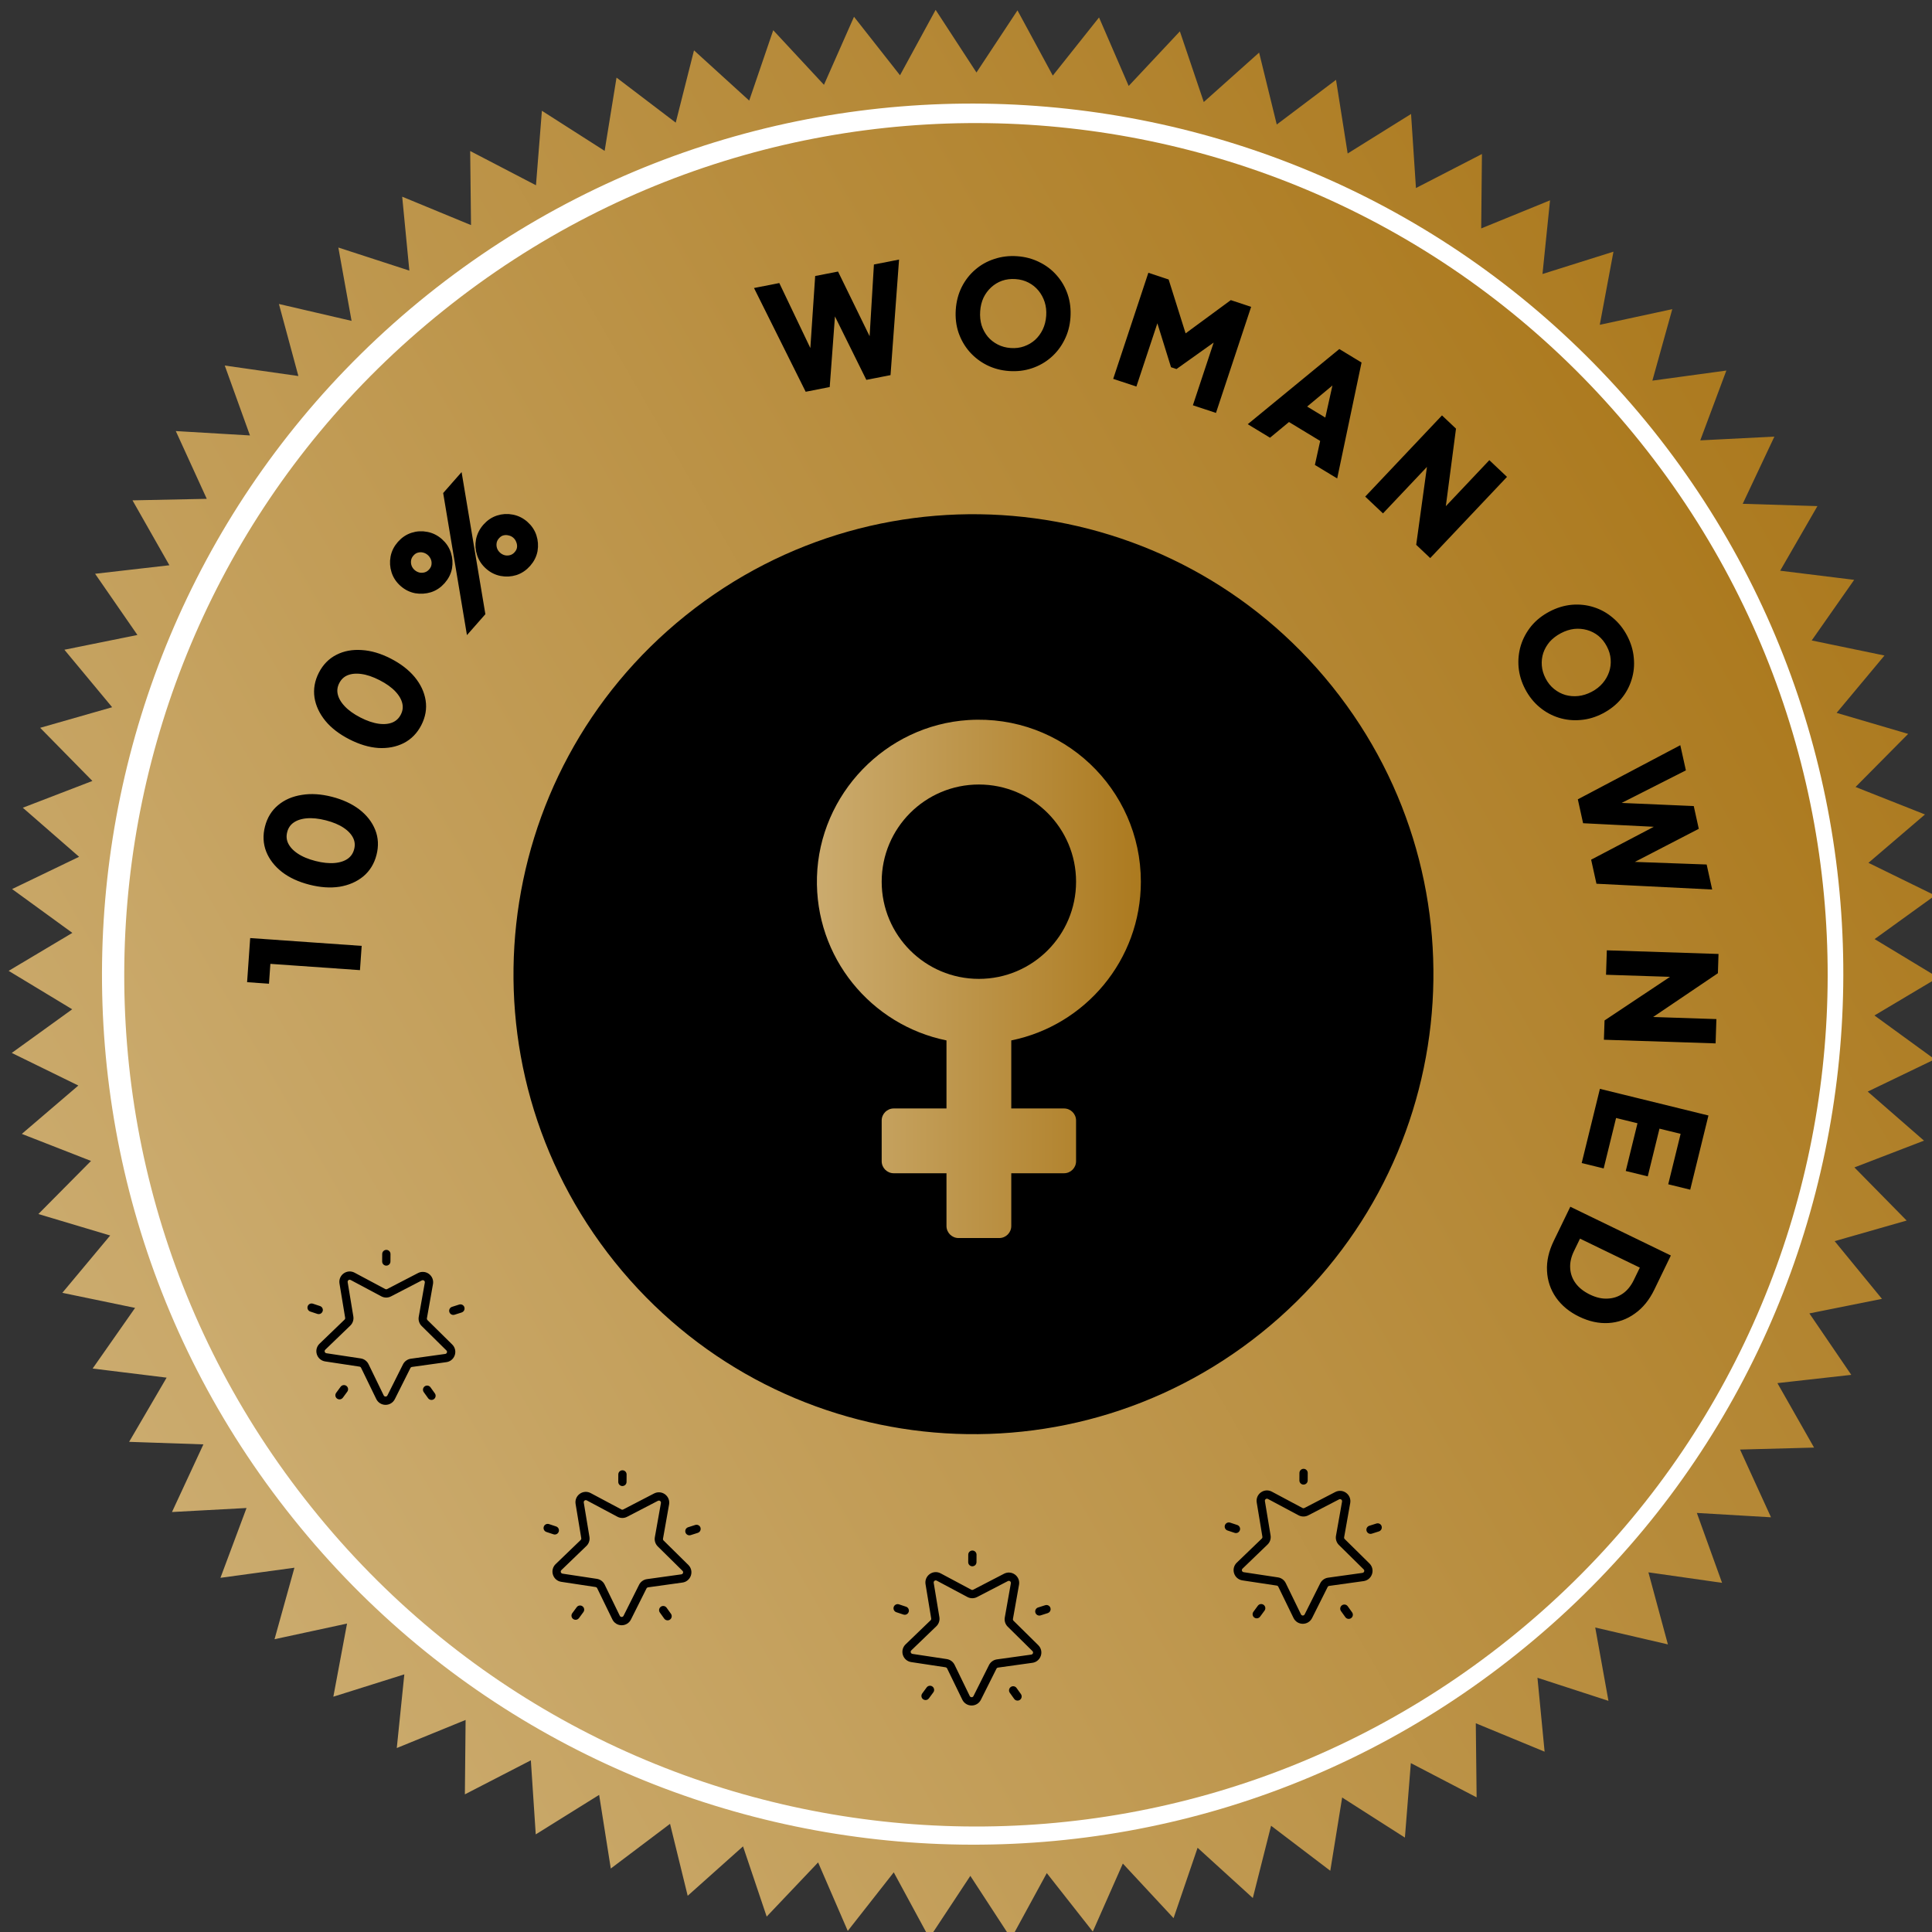 <svg xmlns="http://www.w3.org/2000/svg" width="150" height="150" viewBox="0 0 150 150" fill="none"><rect x="0" y="0" width="150" height="150" fill="#333333" stroke="none"/><g clip-path="url(#clip0_548_425)"><path d="M41.613 14.384L42.073 8.601L46.944 11.713L47.867 6.025L52.464 9.522L53.882 3.91L58.168 7.81L60.034 2.347L63.972 6.585L66.305 1.303L69.876 5.844L72.642 0.765L75.812 5.629L78.997 0.805L81.739 5.869L85.329 1.355L87.631 6.674L91.605 2.434L93.461 7.921L97.757 4.083L99.127 9.668L103.728 6.198L104.632 11.918L109.554 8.849L109.934 14.6L115.057 11.959L115 17.735L120.344 15.554L119.758 21.274L125.268 19.54L124.206 25.218L129.835 24.003L128.29 29.553L134.034 28.769L132.008 34.19L137.763 33.898L135.304 39.115L141.105 39.294L138.212 44.31L143.958 45.019L140.661 49.725L146.31 50.895L142.595 55.347L148.149 56.979L144.064 61.102L149.455 63.235L145.066 66.99L150.237 69.522L145.544 72.91L150.479 75.895L145.531 78.841L150.211 82.245L145.009 84.751L149.378 88.559L143.976 90.638L148.032 94.763L142.442 96.362L146.115 100.844L140.48 101.972L143.732 106.743L137.998 107.385L140.843 112.39L135.096 112.543L137.5 117.802L131.743 117.464L133.7 122.891L127.983 122.076L129.495 127.67L123.854 126.36L124.88 132.053L119.368 130.261L119.923 136L114.58 133.794L114.644 139.546L109.537 136.887L109.076 142.67L104.205 139.558L103.283 145.246L98.686 141.75L97.268 147.362L92.981 143.46L91.115 148.924L87.177 144.686L84.844 149.967L81.273 145.427L78.507 150.505L75.337 145.642L72.152 150.466L69.391 145.368L65.82 149.916L63.518 144.597L59.525 148.803L57.688 143.351L53.392 147.188L52.022 141.602L47.422 145.072L46.517 139.354L41.595 142.421L41.215 136.671L36.093 139.313L36.149 133.536L30.806 135.717L31.392 129.997L25.881 131.731L26.944 126.053L21.315 127.268L22.859 121.718L17.116 122.501L19.141 117.081L13.353 117.393L15.792 112.141L10.025 111.944L12.937 106.96L7.192 106.253L10.488 101.545L4.839 100.375L8.554 95.924L2.98 94.257L7.066 90.135L1.694 88.036L6.083 84.281L0.913 81.749L5.605 78.361L0.671 75.377L5.618 72.429L0.939 69.026L6.141 66.521L1.771 62.712L7.173 60.633L3.118 56.507L8.707 54.909L5 50.446L10.669 49.299L7.383 44.548L13.151 43.886L10.287 38.847L16.053 38.729L13.649 33.468L19.407 33.808L17.45 28.38L23.166 29.195L21.655 23.601L27.296 24.912L26.269 19.218L31.782 21.01L31.226 15.271L36.57 17.477L36.505 11.725L41.613 14.384ZM127.36 34.332C104.526 5.822 62.912 1.242 34.423 24.112C5.913 46.946 1.331 88.56 24.201 117.049C47.035 145.559 88.629 150.104 117.139 127.27C145.65 104.436 150.194 62.843 127.36 34.332Z" fill="url(#paint0_linear_548_425)"></path><path d="M106.176 51.094C119.737 68.001 117.024 92.677 100.117 106.237C83.209 119.798 58.533 117.085 44.973 100.177C31.412 83.269 34.125 58.594 51.033 45.034C67.941 31.473 92.616 34.186 106.176 51.094Z" fill="black"></path><path d="M117.808 128.376C88.715 151.723 46.073 147.013 22.762 117.899C-0.564 88.842 4.109 46.22 33.202 22.873C62.316 -0.437 104.938 4.236 128.285 33.329C151.595 62.444 146.923 105.066 117.808 128.376ZM35.928 26.26C8.706 48.093 4.337 87.987 26.17 115.209C48.003 142.432 87.897 146.801 115.119 124.969C142.341 103.136 146.71 63.242 124.877 36.019C103.065 8.833 63.15 4.427 35.928 26.26Z" fill="white"></path><path d="M34.423 24.111C62.912 1.241 104.526 5.822 127.36 34.332C150.194 62.843 145.65 104.436 117.139 127.27C88.629 150.104 47.036 145.559 24.202 117.049C1.332 88.559 5.913 46.945 34.423 24.111ZM103.434 53.297C91.091 37.906 68.63 35.437 53.239 47.78C37.849 60.124 35.38 82.585 47.723 97.976C60.067 113.366 82.527 115.835 97.918 103.492C113.309 91.148 115.778 68.687 103.434 53.297Z" fill="url(#paint1_linear_548_425)"></path><path d="M33.617 99.695C33.67 99.391 33.55 99.089 33.301 98.906C33.053 98.724 32.728 98.698 32.454 98.84L30.059 100.081C30.036 100.093 30.011 100.099 29.985 100.099C29.959 100.099 29.933 100.092 29.91 100.08L27.53 98.811C27.258 98.666 26.933 98.687 26.682 98.867C26.432 99.047 26.307 99.348 26.358 99.652L26.798 102.313C26.802 102.339 26.8 102.365 26.792 102.39C26.784 102.415 26.77 102.437 26.751 102.455L24.808 104.326C24.586 104.54 24.506 104.856 24.6 105.15C24.693 105.444 24.941 105.655 25.246 105.701L27.913 106.105C27.938 106.109 27.963 106.119 27.984 106.134C28.005 106.15 28.022 106.17 28.033 106.193L29.212 108.619C29.347 108.897 29.623 109.07 29.931 109.072C30.24 109.074 30.517 108.903 30.655 108.628L31.863 106.216C31.875 106.193 31.892 106.173 31.913 106.158C31.935 106.142 31.959 106.132 31.985 106.129L34.656 105.757C34.789 105.738 34.912 105.689 35.016 105.614C35.151 105.517 35.254 105.379 35.309 105.213C35.406 104.92 35.33 104.604 35.11 104.387L33.19 102.493C33.172 102.475 33.158 102.452 33.15 102.428C33.142 102.403 33.14 102.376 33.145 102.351L33.617 99.695ZM32.738 102.951L34.658 104.846C34.723 104.909 34.708 104.982 34.698 105.011C34.689 105.039 34.657 105.107 34.568 105.119L31.896 105.491C31.767 105.509 31.644 105.559 31.538 105.635C31.432 105.711 31.346 105.811 31.288 105.928L30.08 108.339C30.04 108.42 29.965 108.428 29.935 108.428C29.905 108.428 29.831 108.419 29.791 108.338L28.612 105.912C28.555 105.795 28.47 105.693 28.365 105.616C28.26 105.538 28.138 105.488 28.009 105.468L25.342 105.065C25.253 105.051 25.222 104.983 25.213 104.954C25.204 104.926 25.19 104.852 25.255 104.79L27.197 102.919C27.291 102.828 27.362 102.716 27.403 102.592C27.444 102.468 27.454 102.337 27.433 102.208L26.993 99.547C26.978 99.458 27.033 99.407 27.058 99.39C27.082 99.372 27.147 99.336 27.227 99.379L27.227 99.379L29.607 100.648C29.722 100.709 29.85 100.742 29.981 100.743C30.111 100.743 30.24 100.712 30.356 100.652L32.75 99.412C32.831 99.37 32.896 99.407 32.92 99.425C32.944 99.443 32.999 99.494 32.983 99.582L32.511 102.238C32.488 102.366 32.497 102.499 32.537 102.623C32.576 102.747 32.645 102.86 32.738 102.951ZM29.998 97.04C29.82 97.039 29.675 97.182 29.674 97.36L29.671 97.941C29.67 98.118 29.813 98.263 29.991 98.264C30.059 98.265 30.125 98.244 30.18 98.204C30.261 98.146 30.314 98.052 30.314 97.945L30.318 97.363C30.319 97.186 30.176 97.041 29.998 97.04ZM24.845 101.401L24.294 101.218C24.125 101.162 23.943 101.253 23.887 101.422C23.831 101.591 23.923 101.773 24.091 101.829L24.643 102.012C24.691 102.028 24.742 102.032 24.793 102.024C24.843 102.017 24.891 101.997 24.932 101.967C24.985 101.929 25.027 101.874 25.05 101.807C25.105 101.639 25.014 101.457 24.845 101.401ZM26.895 107.6C26.752 107.495 26.55 107.526 26.445 107.669L26.101 108.137C25.995 108.28 26.026 108.482 26.169 108.587C26.284 108.672 26.437 108.668 26.547 108.589C26.574 108.57 26.598 108.546 26.619 108.518L26.963 108.05C27.069 107.907 27.038 107.706 26.895 107.6ZM32.974 107.636C32.83 107.739 32.797 107.94 32.9 108.085L33.239 108.557C33.343 108.701 33.544 108.734 33.688 108.631C33.832 108.527 33.865 108.326 33.762 108.182L33.423 107.71C33.319 107.565 33.118 107.532 32.974 107.636ZM35.651 101.285L35.097 101.462C34.928 101.515 34.834 101.696 34.888 101.866C34.942 102.035 35.123 102.129 35.292 102.075L35.846 101.899C35.878 101.888 35.908 101.873 35.936 101.853C36.046 101.774 36.098 101.631 36.055 101.494C36.001 101.325 35.82 101.231 35.651 101.285Z" fill="black"></path><path d="M51.947 116.807C52.001 116.503 51.88 116.201 51.632 116.018C51.384 115.836 51.059 115.81 50.785 115.952L48.39 117.193C48.367 117.205 48.342 117.211 48.316 117.211C48.289 117.211 48.264 117.205 48.241 117.192L45.861 115.923C45.589 115.778 45.264 115.799 45.013 115.979C44.763 116.159 44.638 116.46 44.689 116.764L45.129 119.425C45.133 119.451 45.131 119.477 45.123 119.502C45.114 119.527 45.1 119.549 45.082 119.567L43.139 121.438C42.917 121.652 42.837 121.968 42.931 122.262C43.024 122.556 43.272 122.767 43.577 122.813L46.244 123.217C46.269 123.221 46.294 123.231 46.315 123.246C46.336 123.262 46.353 123.282 46.364 123.306L47.544 125.731C47.678 126.009 47.954 126.182 48.262 126.184C48.571 126.186 48.848 126.016 48.986 125.74L50.194 123.328C50.206 123.305 50.223 123.285 50.244 123.27C50.266 123.254 50.29 123.245 50.316 123.241L52.987 122.869C53.12 122.851 53.243 122.801 53.346 122.726C53.481 122.629 53.585 122.491 53.64 122.325C53.737 122.033 53.661 121.716 53.441 121.5L51.521 119.605C51.502 119.587 51.489 119.565 51.481 119.54C51.473 119.515 51.471 119.488 51.476 119.463L51.947 116.807ZM51.069 120.064L52.989 121.958C53.054 122.021 53.039 122.094 53.029 122.123C53.02 122.151 52.988 122.219 52.899 122.232L50.227 122.604C50.098 122.622 49.975 122.671 49.869 122.747C49.763 122.823 49.677 122.923 49.619 123.04L48.411 125.452C48.37 125.532 48.296 125.541 48.266 125.54C48.236 125.54 48.162 125.531 48.122 125.45L46.943 123.024C46.886 122.907 46.801 122.805 46.696 122.728C46.591 122.651 46.469 122.6 46.34 122.581L43.673 122.177C43.584 122.163 43.553 122.095 43.544 122.067C43.535 122.038 43.521 121.964 43.586 121.902L45.528 120.031C45.622 119.94 45.693 119.828 45.734 119.704C45.775 119.581 45.785 119.449 45.764 119.32L45.324 116.659C45.309 116.57 45.364 116.52 45.389 116.502C45.413 116.485 45.478 116.448 45.558 116.491L45.558 116.491L47.938 117.76C48.053 117.821 48.181 117.854 48.312 117.855C48.442 117.856 48.571 117.825 48.687 117.765L51.081 116.524C51.161 116.482 51.227 116.519 51.251 116.537C51.275 116.555 51.33 116.606 51.314 116.695L50.842 119.35C50.819 119.479 50.828 119.611 50.868 119.735C50.907 119.859 50.976 119.972 51.069 120.064ZM48.329 114.152C48.151 114.151 48.006 114.294 48.005 114.472L48.002 115.053C48.001 115.231 48.144 115.376 48.322 115.377C48.39 115.377 48.456 115.356 48.511 115.316C48.592 115.258 48.645 115.164 48.645 115.057L48.649 114.476C48.65 114.298 48.507 114.153 48.329 114.152ZM43.176 118.513L42.625 118.33C42.456 118.274 42.274 118.366 42.218 118.534C42.162 118.703 42.254 118.885 42.422 118.941L42.974 119.124C43.022 119.14 43.073 119.144 43.124 119.136C43.174 119.129 43.222 119.109 43.263 119.08C43.316 119.041 43.358 118.987 43.38 118.92C43.436 118.751 43.345 118.569 43.176 118.513ZM45.226 124.713C45.083 124.607 44.881 124.638 44.776 124.781L44.431 125.249C44.326 125.392 44.357 125.594 44.5 125.699C44.615 125.784 44.768 125.781 44.878 125.701C44.905 125.682 44.929 125.659 44.95 125.631L45.294 125.162C45.4 125.019 45.369 124.818 45.226 124.713ZM51.305 124.748C51.161 124.851 51.127 125.053 51.231 125.197L51.57 125.669C51.673 125.813 51.875 125.847 52.019 125.743C52.163 125.639 52.196 125.438 52.093 125.294L51.754 124.822C51.65 124.677 51.449 124.644 51.305 124.748ZM53.981 118.397L53.428 118.574C53.258 118.628 53.165 118.809 53.219 118.978C53.273 119.147 53.454 119.241 53.623 119.187L54.177 119.011C54.209 119 54.239 118.985 54.267 118.966C54.377 118.886 54.429 118.743 54.386 118.606C54.332 118.437 54.151 118.344 53.981 118.397Z" fill="black"></path><path d="M79.117 123.038C79.171 122.734 79.05 122.432 78.802 122.249C78.553 122.067 78.229 122.041 77.955 122.183L75.56 123.424C75.537 123.436 75.511 123.442 75.485 123.442C75.459 123.442 75.433 123.435 75.41 123.423L73.03 122.154C72.758 122.009 72.433 122.03 72.183 122.21C71.932 122.39 71.808 122.691 71.858 122.995L72.298 125.656C72.303 125.682 72.3 125.708 72.292 125.733C72.284 125.758 72.27 125.78 72.251 125.798L70.309 127.669C70.087 127.883 70.007 128.199 70.1 128.493C70.194 128.787 70.441 128.998 70.746 129.044L73.413 129.448C73.439 129.452 73.463 129.462 73.484 129.477C73.505 129.493 73.522 129.513 73.534 129.537L74.713 131.962C74.848 132.24 75.123 132.413 75.432 132.415C75.74 132.417 76.018 132.247 76.156 131.971L77.364 129.559C77.376 129.536 77.393 129.516 77.414 129.501C77.435 129.485 77.46 129.476 77.486 129.472L80.157 129.1C80.29 129.082 80.412 129.032 80.516 128.957C80.651 128.86 80.755 128.722 80.809 128.556C80.907 128.264 80.83 127.947 80.611 127.731L78.691 125.836C78.672 125.818 78.658 125.796 78.65 125.771C78.642 125.746 78.641 125.719 78.645 125.694L79.117 123.038ZM78.239 126.295L80.159 128.189C80.223 128.252 80.208 128.325 80.199 128.354C80.189 128.382 80.158 128.45 80.068 128.463L77.397 128.835C77.268 128.853 77.145 128.902 77.039 128.978C76.933 129.054 76.847 129.154 76.788 129.271L75.58 131.683C75.54 131.763 75.466 131.772 75.436 131.771C75.406 131.771 75.331 131.762 75.292 131.681L74.113 129.255C74.056 129.138 73.971 129.036 73.866 128.959C73.761 128.882 73.638 128.831 73.51 128.811L70.843 128.408C70.754 128.394 70.723 128.326 70.713 128.297C70.704 128.269 70.69 128.195 70.755 128.133L72.698 126.262C72.792 126.171 72.862 126.059 72.903 125.935C72.944 125.812 72.955 125.68 72.933 125.551L72.493 122.89C72.478 122.801 72.534 122.751 72.558 122.733C72.582 122.715 72.648 122.679 72.728 122.722L72.728 122.722L75.108 123.991C75.223 124.052 75.351 124.085 75.481 124.086C75.612 124.086 75.74 124.056 75.856 123.996L78.251 122.755C78.331 122.713 78.396 122.75 78.42 122.768C78.445 122.786 78.499 122.837 78.483 122.926L78.012 125.581C77.989 125.71 77.998 125.842 78.037 125.966C78.077 126.09 78.146 126.203 78.239 126.295ZM75.499 120.383C75.321 120.382 75.176 120.525 75.175 120.703L75.171 121.284C75.17 121.462 75.314 121.606 75.491 121.608C75.559 121.608 75.625 121.587 75.681 121.547C75.761 121.489 75.814 121.395 75.815 121.288L75.818 120.707C75.82 120.529 75.676 120.384 75.499 120.383ZM70.346 124.744L69.794 124.561C69.626 124.505 69.444 124.597 69.388 124.765C69.332 124.934 69.423 125.116 69.592 125.172L70.143 125.355C70.192 125.371 70.243 125.375 70.293 125.367C70.344 125.36 70.391 125.34 70.432 125.311C70.486 125.272 70.528 125.218 70.55 125.151C70.606 124.982 70.514 124.8 70.346 124.744ZM72.395 130.943C72.252 130.838 72.051 130.869 71.945 131.012L71.601 131.48C71.496 131.623 71.526 131.825 71.669 131.93C71.785 132.015 71.938 132.011 72.048 131.932C72.075 131.913 72.099 131.889 72.119 131.861L72.464 131.393C72.569 131.25 72.538 131.049 72.395 130.943ZM78.475 130.979C78.33 131.082 78.297 131.283 78.401 131.428L78.74 131.9C78.843 132.044 79.044 132.078 79.189 131.974C79.333 131.87 79.366 131.669 79.262 131.525L78.924 131.053C78.82 130.908 78.619 130.875 78.475 130.979ZM81.151 124.628L80.597 124.805C80.428 124.859 80.334 125.04 80.388 125.209C80.442 125.378 80.623 125.472 80.793 125.418L81.346 125.242C81.379 125.231 81.409 125.216 81.436 125.197C81.547 125.117 81.599 124.974 81.555 124.837C81.501 124.668 81.32 124.574 81.151 124.628Z" fill="black"></path><path d="M104.831 116.695C104.885 116.391 104.764 116.089 104.515 115.906C104.267 115.723 103.942 115.698 103.668 115.84L101.274 117.081C101.25 117.093 101.225 117.099 101.199 117.099C101.173 117.098 101.147 117.092 101.124 117.08L98.744 115.81C98.472 115.665 98.147 115.687 97.897 115.867C97.646 116.046 97.521 116.347 97.572 116.652L98.012 119.313C98.016 119.338 98.014 119.365 98.006 119.389C97.998 119.414 97.984 119.437 97.965 119.455L96.022 121.326C95.8 121.54 95.72 121.855 95.814 122.149C95.907 122.443 96.155 122.654 96.46 122.701L99.127 123.104C99.153 123.108 99.177 123.118 99.198 123.134C99.219 123.149 99.236 123.17 99.247 123.193L100.427 125.619C100.562 125.896 100.837 126.07 101.145 126.071C101.454 126.073 101.731 125.903 101.869 125.627L103.077 123.216C103.089 123.193 103.106 123.172 103.128 123.157C103.149 123.142 103.173 123.132 103.199 123.129L105.871 122.757C106.003 122.738 106.126 122.688 106.23 122.614C106.365 122.517 106.468 122.378 106.523 122.213C106.62 121.92 106.544 121.604 106.324 121.387L104.404 119.493C104.386 119.475 104.372 119.452 104.364 119.427C104.356 119.402 104.354 119.376 104.359 119.35L104.831 116.695ZM103.952 119.951L105.873 121.845C105.937 121.909 105.922 121.982 105.912 122.01C105.903 122.039 105.871 122.107 105.782 122.119L103.11 122.491C102.981 122.509 102.858 122.558 102.752 122.634C102.646 122.71 102.56 122.811 102.502 122.928L101.294 125.339C101.254 125.42 101.179 125.428 101.149 125.428C101.119 125.428 101.045 125.419 101.006 125.337L99.826 122.912C99.769 122.794 99.684 122.693 99.579 122.615C99.474 122.538 99.352 122.487 99.223 122.468L96.556 122.064C96.467 122.051 96.436 121.983 96.427 121.954C96.418 121.925 96.404 121.852 96.469 121.789L98.411 119.918C98.505 119.828 98.576 119.716 98.617 119.592C98.658 119.468 98.668 119.336 98.647 119.207L98.207 116.546C98.192 116.457 98.247 116.407 98.272 116.389C98.296 116.372 98.362 116.336 98.441 116.378L98.441 116.378L100.821 117.648C100.936 117.709 101.064 117.741 101.195 117.742C101.325 117.743 101.454 117.712 101.57 117.652L103.965 116.411C104.045 116.37 104.11 116.407 104.134 116.424C104.158 116.442 104.213 116.493 104.197 116.582L103.725 119.238C103.702 119.366 103.711 119.498 103.751 119.622C103.79 119.747 103.86 119.86 103.952 119.951ZM101.212 114.039C101.034 114.038 100.89 114.182 100.888 114.359L100.885 114.94C100.884 115.118 101.027 115.263 101.205 115.264C101.273 115.264 101.339 115.243 101.394 115.204C101.475 115.146 101.528 115.051 101.529 114.944L101.532 114.363C101.533 114.185 101.39 114.04 101.212 114.039ZM96.059 118.4L95.508 118.217C95.339 118.162 95.157 118.253 95.101 118.422C95.045 118.59 95.137 118.772 95.305 118.828L95.857 119.011C95.905 119.027 95.957 119.032 96.007 119.024C96.057 119.016 96.105 118.997 96.146 118.967C96.199 118.929 96.242 118.874 96.264 118.807C96.32 118.638 96.228 118.456 96.059 118.4ZM98.109 124.6C97.966 124.495 97.764 124.525 97.659 124.669L97.315 125.137C97.209 125.28 97.24 125.481 97.383 125.587C97.498 125.671 97.651 125.668 97.761 125.589C97.788 125.57 97.812 125.546 97.833 125.518L98.177 125.05C98.283 124.907 98.252 124.705 98.109 124.6ZM104.188 124.635C104.044 124.739 104.011 124.94 104.114 125.084L104.453 125.557C104.557 125.701 104.758 125.734 104.902 125.63C105.047 125.527 105.08 125.326 104.976 125.181L104.637 124.709C104.534 124.565 104.333 124.532 104.188 124.635ZM106.865 118.285L106.311 118.461C106.142 118.515 106.048 118.696 106.102 118.865C106.156 119.035 106.337 119.128 106.506 119.074L107.06 118.898C107.092 118.888 107.123 118.873 107.15 118.853C107.26 118.774 107.312 118.63 107.269 118.494C107.215 118.325 107.034 118.231 106.865 118.285Z" fill="black"></path><path d="M27.659 74.989L20.703 74.501L20.595 76.043L19.517 75.968L19.713 73.164L27.748 73.727L27.659 74.989Z" fill="black" stroke="black" stroke-width="0.623"></path><path d="M28.93 66.297C28.771 66.918 28.464 67.42 28.009 67.802C27.547 68.182 26.982 68.428 26.314 68.539C25.64 68.642 24.902 68.59 24.099 68.385C23.289 68.177 22.617 67.868 22.083 67.455C21.55 67.036 21.176 66.553 20.959 66.007C20.743 65.453 20.715 64.866 20.875 64.244C21.034 63.623 21.34 63.125 21.793 62.75C22.248 62.368 22.812 62.126 23.486 62.023C24.154 61.911 24.89 61.959 25.693 62.164C26.495 62.37 27.168 62.68 27.709 63.093C28.243 63.506 28.621 63.989 28.843 64.545C29.061 65.091 29.09 65.675 28.93 66.297ZM27.799 66.007C27.898 65.623 27.864 65.261 27.698 64.921C27.532 64.581 27.253 64.279 26.859 64.014C26.466 63.75 25.972 63.541 25.379 63.389C24.785 63.237 24.253 63.183 23.78 63.225C23.308 63.268 22.918 63.399 22.609 63.617C22.3 63.836 22.095 64.14 21.995 64.531C21.897 64.915 21.93 65.277 22.096 65.617C22.262 65.957 22.542 66.26 22.935 66.524C23.329 66.789 23.822 66.997 24.416 67.149C25.002 67.299 25.535 67.354 26.014 67.313C26.486 67.27 26.877 67.14 27.186 66.921C27.497 66.696 27.701 66.391 27.799 66.007Z" fill="black" stroke="black" stroke-width="0.623"></path><path d="M32.436 56.154C32.143 56.724 31.733 57.146 31.204 57.417C30.67 57.686 30.064 57.801 29.388 57.762C28.708 57.713 28 57.499 27.262 57.121C26.518 56.74 25.931 56.289 25.502 55.769C25.075 55.243 24.816 54.689 24.725 54.108C24.638 53.52 24.741 52.941 25.033 52.37C25.326 51.8 25.735 51.382 26.259 51.116C26.788 50.844 27.391 50.733 28.071 50.781C28.747 50.821 29.454 51.029 30.192 51.407C30.929 51.785 31.516 52.236 31.953 52.76C32.383 53.28 32.644 53.835 32.738 54.426C32.829 55.007 32.728 55.583 32.436 56.154ZM31.397 55.621C31.578 55.268 31.625 54.908 31.538 54.539C31.452 54.171 31.246 53.814 30.921 53.469C30.595 53.124 30.16 52.812 29.615 52.533C29.07 52.253 28.562 52.082 28.092 52.019C27.622 51.957 27.212 51.998 26.863 52.142C26.513 52.287 26.247 52.539 26.062 52.898C25.882 53.251 25.834 53.611 25.921 53.98C26.007 54.348 26.213 54.705 26.539 55.05C26.864 55.395 27.299 55.707 27.844 55.986C28.383 56.263 28.89 56.434 29.367 56.5C29.837 56.562 30.247 56.522 30.596 56.377C30.949 56.226 31.216 55.974 31.397 55.621Z" fill="black" stroke="black" stroke-width="0.623"></path><path d="M36.453 48.613L34.739 38.374L35.639 37.351L37.353 47.591L36.453 48.613ZM34.29 45.066C34.028 45.363 33.722 45.569 33.372 45.683C33.016 45.792 32.655 45.815 32.289 45.752C31.927 45.683 31.6 45.52 31.308 45.263C31.016 45.005 30.813 44.702 30.699 44.351C30.584 43.991 30.561 43.63 30.63 43.268C30.699 42.906 30.864 42.577 31.126 42.279C31.388 41.982 31.695 41.776 32.045 41.662C32.395 41.548 32.754 41.528 33.121 41.601C33.483 41.67 33.81 41.833 34.102 42.09C34.394 42.348 34.597 42.651 34.711 43.002C34.825 43.352 34.85 43.71 34.787 44.077C34.718 44.439 34.552 44.768 34.29 45.066ZM33.552 44.416C33.7 44.248 33.785 44.069 33.809 43.878C33.837 43.683 33.815 43.495 33.743 43.316C33.67 43.137 33.563 42.985 33.423 42.861C33.277 42.733 33.113 42.646 32.931 42.601C32.745 42.552 32.556 42.554 32.365 42.607C32.179 42.654 32.012 42.762 31.865 42.929C31.722 43.092 31.636 43.271 31.608 43.467C31.579 43.662 31.599 43.853 31.667 44.037C31.734 44.212 31.841 44.363 31.987 44.492C32.127 44.616 32.291 44.702 32.478 44.752C32.67 44.796 32.861 44.791 33.052 44.738C33.242 44.685 33.409 44.578 33.552 44.416ZM40.93 43.726C40.668 44.023 40.36 44.232 40.005 44.351C39.649 44.461 39.291 44.481 38.929 44.412C38.567 44.343 38.24 44.18 37.948 43.922C37.656 43.665 37.453 43.361 37.339 43.011C37.219 42.656 37.194 42.298 37.263 41.936C37.337 41.569 37.505 41.236 37.766 40.939C38.028 40.642 38.334 40.436 38.685 40.322C39.035 40.208 39.394 40.187 39.761 40.261C40.123 40.33 40.45 40.493 40.742 40.75C41.034 41.008 41.237 41.311 41.351 41.661C41.465 42.012 41.49 42.37 41.427 42.737C41.358 43.099 41.192 43.428 40.93 43.726ZM40.192 43.075C40.34 42.908 40.425 42.729 40.449 42.538C40.473 42.348 40.448 42.163 40.376 41.984C40.308 41.799 40.203 41.645 40.063 41.521C39.917 41.392 39.751 41.309 39.564 41.269C39.377 41.22 39.191 41.219 39.005 41.266C38.819 41.314 38.652 41.422 38.505 41.589C38.362 41.752 38.276 41.931 38.248 42.126C38.219 42.322 38.239 42.513 38.307 42.697C38.374 42.871 38.481 43.023 38.627 43.152C38.767 43.276 38.931 43.362 39.118 43.412C39.31 43.456 39.501 43.451 39.692 43.398C39.882 43.345 40.049 43.238 40.192 43.075Z" fill="black" stroke="black" stroke-width="0.623"></path><path d="M62.726 30.065L59.002 22.588L60.328 22.328L63.431 28.825L63.102 28.89L63.585 21.689L64.89 21.434L68.056 27.918L67.716 27.985L68.147 20.795L69.462 20.537L68.847 28.865L67.436 29.141L64.281 22.765L64.652 22.692L64.126 29.79L62.726 30.065Z" fill="black" stroke="black" stroke-width="0.623"></path><path d="M78.368 28.496C77.786 28.456 77.25 28.313 76.762 28.07C76.28 27.827 75.862 27.505 75.507 27.104C75.159 26.704 74.895 26.245 74.715 25.727C74.541 25.209 74.475 24.652 74.517 24.055C74.559 23.458 74.701 22.916 74.945 22.427C75.196 21.931 75.522 21.514 75.921 21.173C76.321 20.825 76.78 20.568 77.297 20.402C77.815 20.229 78.365 20.162 78.947 20.203C79.537 20.244 80.072 20.386 80.554 20.63C81.043 20.866 81.462 21.184 81.809 21.584C82.164 21.985 82.428 22.444 82.602 22.962C82.775 23.479 82.841 24.037 82.799 24.633C82.758 25.23 82.611 25.773 82.361 26.261C82.117 26.75 81.795 27.168 81.395 27.515C80.995 27.863 80.536 28.124 80.018 28.297C79.501 28.471 78.951 28.537 78.368 28.496ZM78.45 27.331C78.867 27.361 79.253 27.312 79.608 27.185C79.971 27.058 80.291 26.871 80.569 26.623C80.847 26.368 81.07 26.066 81.239 25.716C81.408 25.36 81.508 24.97 81.537 24.545C81.567 24.121 81.523 23.724 81.404 23.355C81.285 22.985 81.106 22.655 80.866 22.364C80.626 22.072 80.336 21.839 79.994 21.663C79.659 21.488 79.284 21.386 78.867 21.357C78.45 21.328 78.06 21.377 77.697 21.503C77.341 21.63 77.025 21.821 76.747 22.076C76.469 22.331 76.245 22.633 76.076 22.983C75.915 23.333 75.819 23.72 75.79 24.144C75.76 24.568 75.801 24.968 75.912 25.345C76.03 25.714 76.21 26.044 76.449 26.336C76.689 26.62 76.981 26.85 77.322 27.025C77.664 27.201 78.04 27.303 78.45 27.331Z" fill="black" stroke="black" stroke-width="0.623"></path><path d="M86.822 29.217L89.356 21.572L90.484 21.946L92.038 26.88L91.473 26.693L95.615 23.647L96.744 24.021L94.21 31.666L93.009 31.268L95.07 25.049L95.481 25.322L91.291 28.307L91.168 28.266L89.653 23.39L90.094 23.4L88.032 29.618L86.822 29.217Z" fill="black" stroke="black" stroke-width="0.623"></path><path d="M97.412 32.897L104.01 27.48L105.36 28.298L103.605 36.653L102.44 35.947L102.85 34.084L100.049 32.385L98.577 33.603L97.412 32.897ZM100.952 31.605L103.106 32.911L104.072 28.567L104.377 28.752L100.952 31.605Z" fill="black" stroke="black" stroke-width="0.623"></path><path d="M106.435 38.544L111.968 32.692L112.714 33.397L111.712 41.034L111.307 40.755L115.644 36.168L116.563 37.037L111.03 42.889L110.284 42.183L111.339 34.537L111.736 34.794L107.362 39.42L106.435 38.544Z" fill="black" stroke="black" stroke-width="0.623"></path><path d="M118.694 53.367C118.423 52.85 118.262 52.319 118.213 51.776C118.167 51.238 118.221 50.713 118.375 50.201C118.533 49.695 118.785 49.229 119.131 48.803C119.48 48.383 119.92 48.035 120.45 47.756C120.979 47.478 121.516 47.315 122.06 47.265C122.613 47.219 123.14 47.276 123.64 47.437C124.146 47.595 124.605 47.85 125.018 48.203C125.438 48.552 125.783 48.986 126.055 49.502C126.329 50.026 126.49 50.556 126.536 51.093C126.592 51.634 126.541 52.157 126.383 52.663C126.229 53.176 125.977 53.642 125.627 54.061C125.278 54.481 124.838 54.829 124.309 55.108C123.779 55.386 123.241 55.546 122.693 55.589C122.15 55.639 121.625 55.584 121.119 55.427C120.613 55.269 120.15 55.016 119.73 54.666C119.311 54.317 118.965 53.883 118.694 53.367ZM119.728 52.824C119.922 53.194 120.167 53.497 120.461 53.733C120.76 53.975 121.087 54.149 121.444 54.255C121.807 54.358 122.181 54.389 122.567 54.349C122.96 54.306 123.344 54.185 123.721 53.988C124.097 53.79 124.412 53.544 124.664 53.248C124.916 52.953 125.103 52.627 125.225 52.27C125.346 51.913 125.392 51.543 125.362 51.16C125.335 50.784 125.225 50.41 125.03 50.04C124.836 49.67 124.59 49.364 124.292 49.121C123.997 48.886 123.668 48.716 123.305 48.614C122.942 48.511 122.567 48.48 122.181 48.52C121.799 48.566 121.419 48.688 121.043 48.886C120.666 49.084 120.347 49.328 120.085 49.62C119.833 49.916 119.646 50.242 119.524 50.599C119.409 50.952 119.366 51.321 119.396 51.704C119.426 52.087 119.537 52.46 119.728 52.824Z" fill="black" stroke="black" stroke-width="0.623"></path><path d="M122.857 62.223L130.243 58.323L130.535 59.642L124.113 62.898L124.04 62.57L131.25 62.883L131.537 64.182L125.128 67.5L125.054 67.162L132.252 67.422L132.541 68.731L124.201 68.314L123.891 66.91L130.191 63.604L130.273 63.974L123.164 63.616L122.857 62.223Z" fill="black" stroke="black" stroke-width="0.623"></path><path d="M125.055 74.104L133.104 74.366L133.071 75.392L126.689 79.706L126.629 79.217L132.939 79.423L132.898 80.687L124.848 80.424L124.882 79.398L131.306 75.119L131.377 75.586L125.013 75.379L125.055 74.104Z" fill="black" stroke="black" stroke-width="0.623"></path><path d="M124.445 84.914L132.266 86.835L131 91.99L129.898 91.719L130.86 87.803L128.613 87.251L127.703 90.957L126.6 90.687L127.511 86.981L125.243 86.424L124.281 90.34L123.179 90.069L124.445 84.914Z" fill="black" stroke="black" stroke-width="0.623"></path><path d="M122.063 94.108L129.309 97.621L128.159 99.995C127.794 100.747 127.326 101.325 126.753 101.728C126.185 102.141 125.554 102.368 124.862 102.409C124.169 102.45 123.463 102.295 122.743 101.946C122.03 101.601 121.471 101.142 121.068 100.57C120.671 100.001 120.455 99.363 120.421 98.658C120.383 97.959 120.547 97.233 120.912 96.481L122.063 94.108ZM122.527 95.751L121.924 96.996C121.675 97.508 121.567 98.004 121.599 98.484C121.627 98.97 121.786 99.412 122.074 99.808C122.362 100.204 122.773 100.531 123.304 100.789C123.836 101.047 124.345 101.161 124.832 101.133C125.321 101.114 125.764 100.968 126.161 100.696C126.557 100.424 126.879 100.031 127.128 99.519L127.732 98.274L122.527 95.751Z" fill="black" stroke="black" stroke-width="0.623"></path><path d="M75.186 55.904C68.764 56.309 63.614 61.652 63.429 68.085C63.25 74.332 67.629 79.589 73.485 80.778V86.061H69.39C68.873 86.061 68.454 86.48 68.454 86.996V90.156C68.454 90.672 68.873 91.091 69.39 91.091H73.485V95.186C73.485 95.703 73.904 96.121 74.42 96.121H77.58C78.097 96.121 78.515 95.702 78.515 95.186V91.091H82.61C83.127 91.091 83.545 90.672 83.545 90.156V86.996C83.545 86.48 83.127 86.061 82.61 86.061H78.515V80.778C84.255 79.612 88.576 74.538 88.576 68.454C88.576 61.24 82.5 55.444 75.186 55.904V55.904ZM76 76C71.833 76 68.454 72.622 68.454 68.454C68.454 64.287 71.833 60.909 76 60.909C80.167 60.909 83.546 64.287 83.546 68.455C83.546 72.622 80.167 76 76 76Z" fill="url(#paint2_linear_548_425)"></path></g><defs><linearGradient id="paint0_linear_548_425" x1="10.69" y1="113.096" x2="140.459" y2="38.174" gradientUnits="userSpaceOnUse"><stop stop-color="#CBAB6E"></stop><stop offset="1" stop-color="#AC7A1F"></stop></linearGradient><linearGradient id="paint1_linear_548_425" x1="18.51" y1="108.75" x2="133.038" y2="42.627" gradientUnits="userSpaceOnUse"><stop stop-color="#CBAB6E"></stop><stop offset="1" stop-color="#AC7A1F"></stop></linearGradient><linearGradient id="paint2_linear_548_425" x1="63.424" y1="76" x2="88.576" y2="76" gradientUnits="userSpaceOnUse"><stop stop-color="#CBAB6E"></stop><stop offset="1" stop-color="#AC7A1F"></stop></linearGradient><clipPath id="clip0_548_425"><rect width="150" height="150" fill="white"></rect></clipPath></defs></svg>